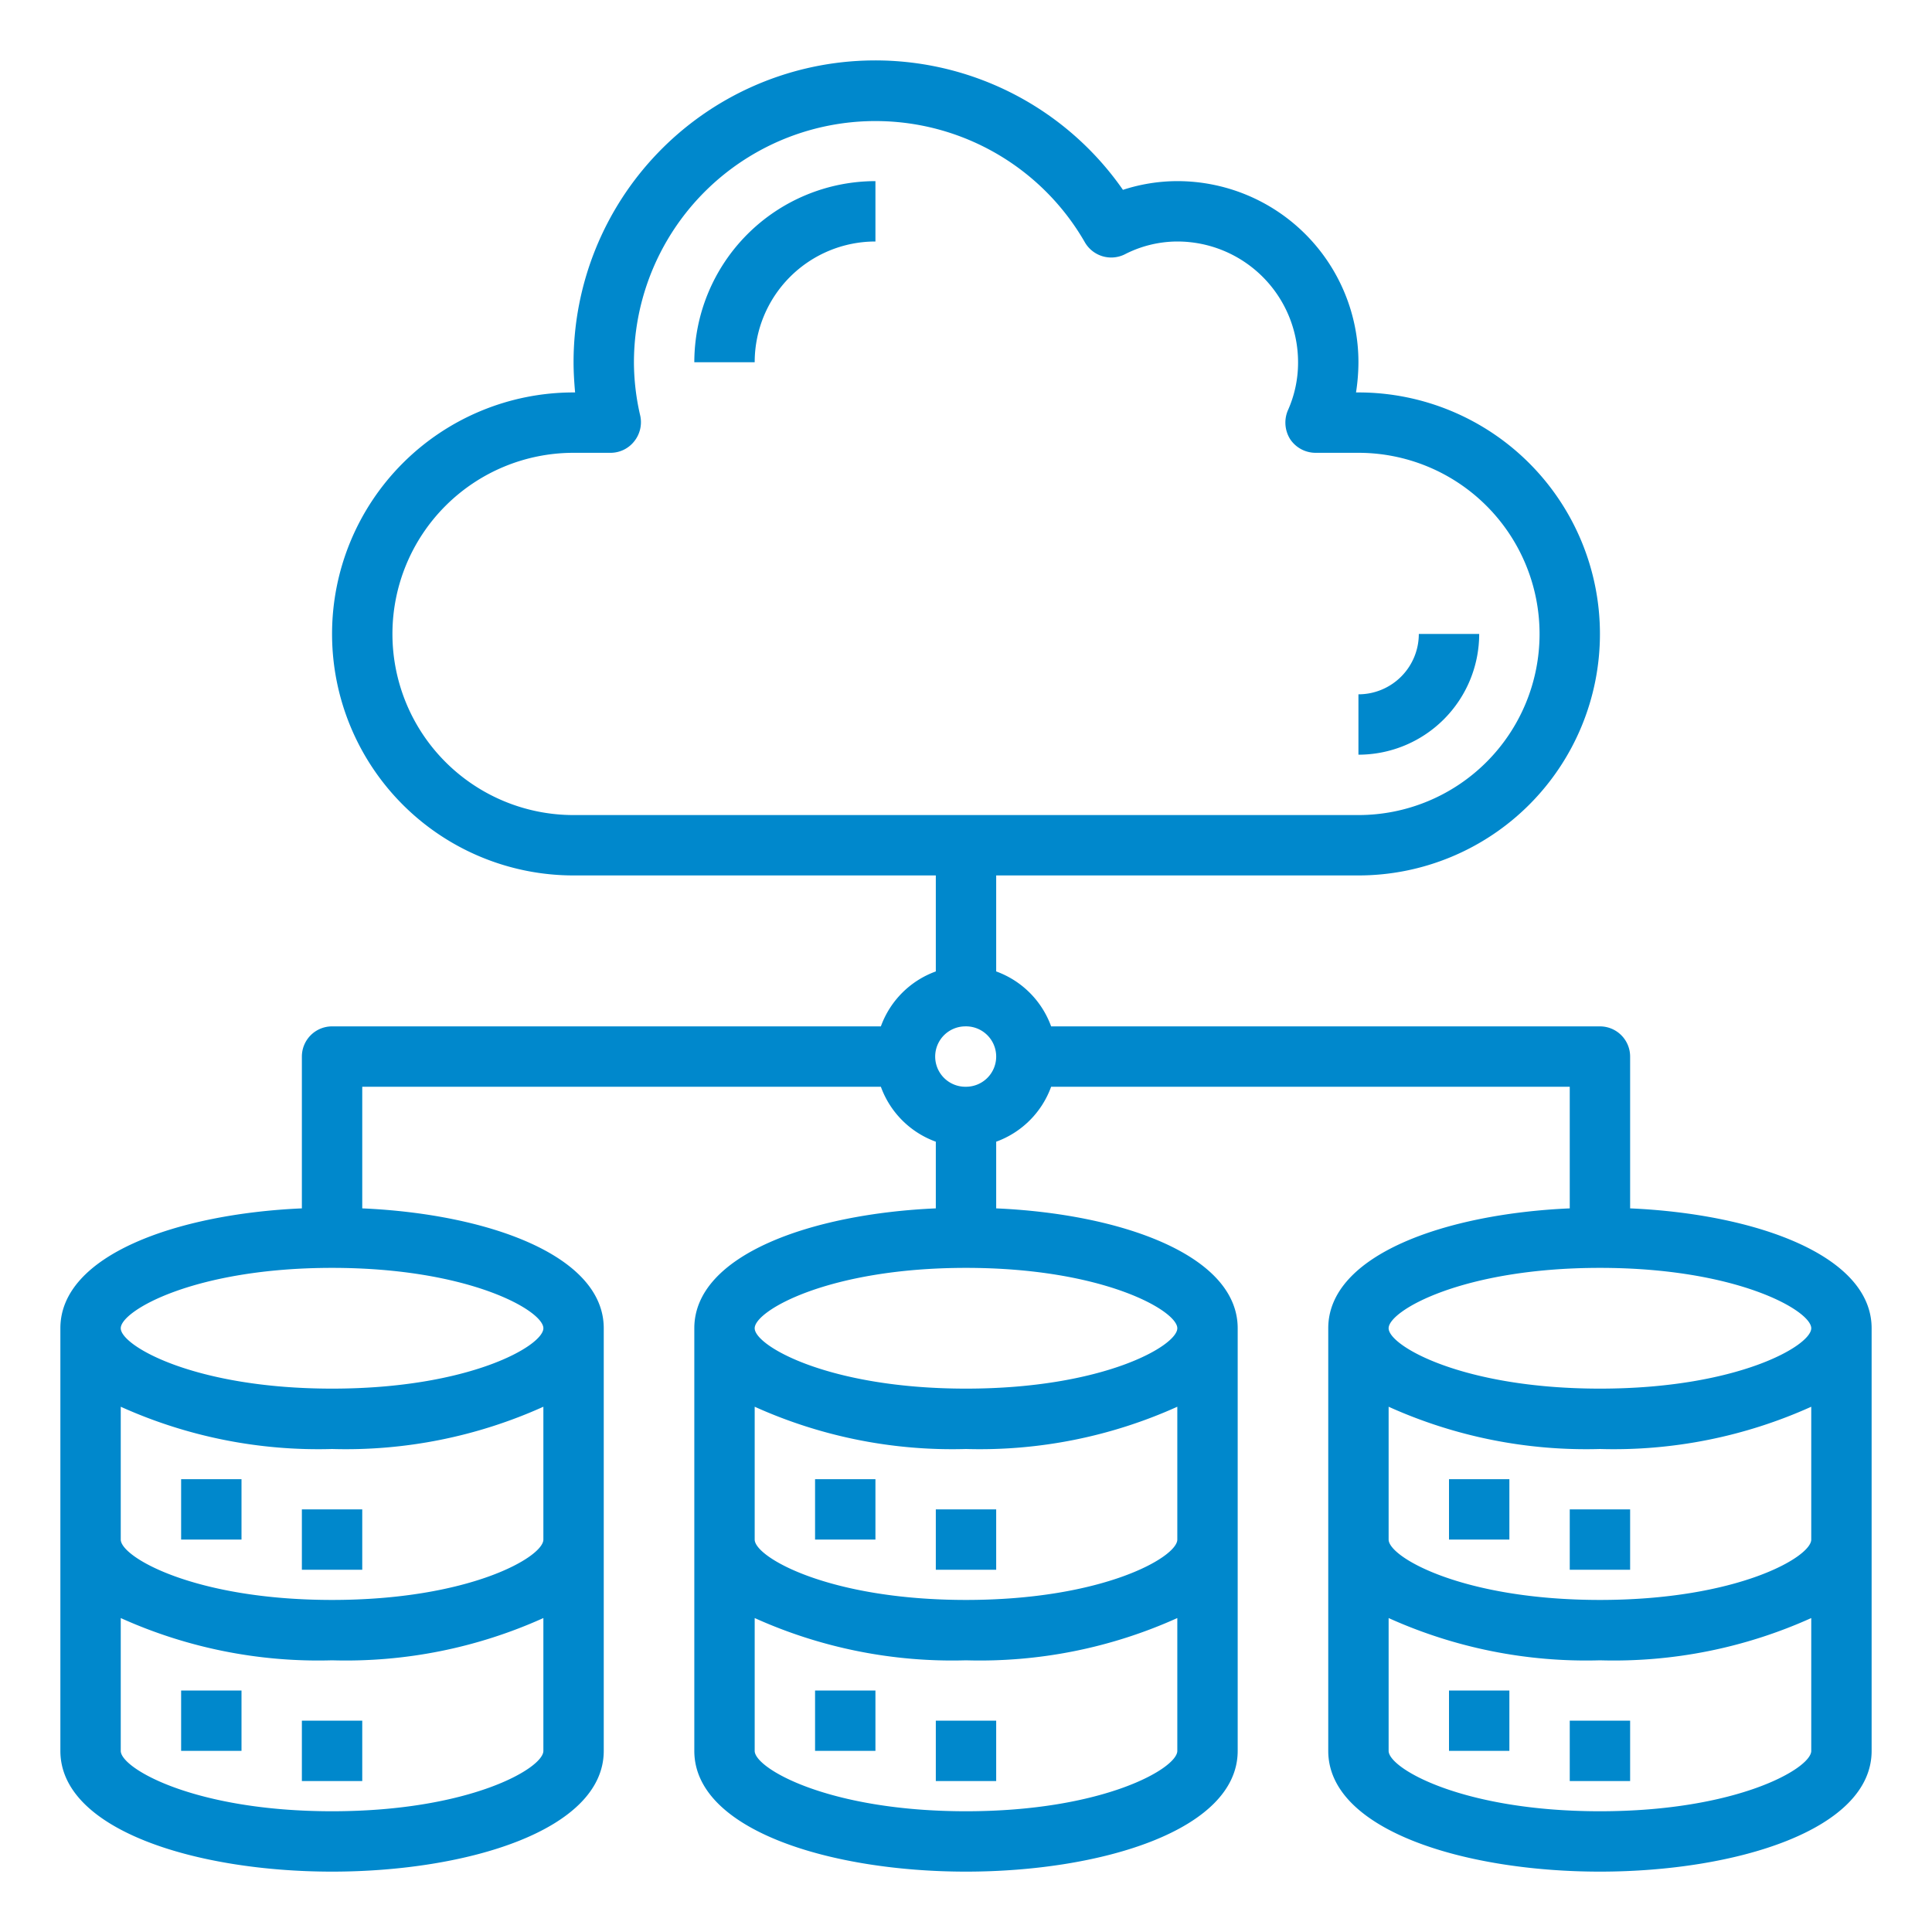 <svg xmlns="http://www.w3.org/2000/svg" viewBox="0 0 64 64" width="60" height="60" fill="#0088cc">
	<path d="M 28.627 2.008 A 9.994 9.994 0 0 0 19 12 C 19 12.33 19.021 12.66 19.051 13 L 19 13 A 8 8 0 0 0 19 29 L 31 29 L 31 32.18 A 3.035 3.035 0 0 0 29.18 34 L 11 34 A 1 1 0 0 0 10 35 L 10 40.029 C 5.88 40.209 2 41.57 2 44 L 2 58 C 2 60.63 6.53 62 11 62 C 15.47 62 20 60.63 20 58 L 20 44 C 20 41.57 16.12 40.209 12 40.029 L 12 36 L 29.18 36 A 3.035 3.035 0 0 0 31 37.82 L 31 40.029 C 26.88 40.209 23 41.57 23 44 L 23 58 C 23 60.63 27.53 62 32 62 C 36.47 62 41 60.63 41 58 L 41 44 C 41 41.57 37.12 40.209 33 40.029 L 33 37.82 A 3.035 3.035 0 0 0 34.82 36 L 52 36 L 52 40.029 C 47.88 40.209 44 41.57 44 44 L 44 58 C 44 60.63 48.53 62 53 62 C 57.47 62 62 60.63 62 58 L 62 44 C 62 41.57 58.12 40.209 54 40.029 L 54 35 A 1 1 0 0 0 53 34 L 34.82 34 A 3.035 3.035 0 0 0 33 32.18 L 33 29 L 45 29 A 8 8 0 0 0 45 13 L 44.92 13 A 6.634 6.634 0 0 0 45 12 A 6 6 0 0 0 39 6 A 5.844 5.844 0 0 0 37.199 6.289 A 9.994 9.994 0 0 0 28.627 2.008 z M 29.242 4.014 A 8 8 0 0 1 35.939 8.029 A 1.009 1.009 0 0 0 37.25 8.43 A 3.832 3.832 0 0 1 39 8 A 4 4 0 0 1 43 12 A 3.867 3.867 0 0 1 42.66 13.6 A 1.034 1.034 0 0 0 42.74 14.551 A 1.013 1.013 0 0 0 43.58 15 L 45 15 A 6 6 0 0 1 45 27 L 19 27 A 6 6 0 0 1 19 15 L 20.23 15 A 1 1 0 0 0 21.01 14.619 A 1.015 1.015 0 0 0 21.211 13.779 A 7.858 7.858 0 0 1 21 12 A 8 8 0 0 1 29.242 4.014 z M 29 6 A 6.006 6.006 0 0 0 23 12 L 25 12 A 4 4 0 0 1 29 8 L 29 6 z M 47 21 A 2 2 0 0 1 45 23 L 45 25 A 4 4 0 0 0 49 21 L 47 21 z M 31.959 34 A 1 1 0 0 1 33 35 A 1 1 0 0 1 32 36 A 1 1 0 0 1 31.959 34 z M 11 42 C 15.55 42 18 43.42 18 44 C 18 44.58 15.55 46 11 46 C 6.45 46 4 44.58 4 44 C 4 43.42 6.45 42 11 42 z M 32 42 C 36.55 42 39 43.42 39 44 C 39 44.58 36.55 46 32 46 C 27.45 46 25 44.58 25 44 C 25 43.42 27.45 42 32 42 z M 53 42 C 57.55 42 60 43.42 60 44 C 60 44.58 57.55 46 53 46 C 48.45 46 46 44.58 46 44 C 46 43.42 48.45 42 53 42 z M 4 46.6 A 15.9 15.9 0 0 0 11 48 A 15.9 15.9 0 0 0 18 46.6 L 18 51 C 18 51.58 15.55 53 11 53 C 6.45 53 4 51.58 4 51 L 4 46.6 z M 25 46.6 A 15.9 15.9 0 0 0 32 48 A 15.9 15.9 0 0 0 39 46.6 L 39 51 C 39 51.58 36.55 53 32 53 C 27.45 53 25 51.58 25 51 L 25 46.6 z M 46 46.6 A 15.9 15.9 0 0 0 53 48 A 15.9 15.9 0 0 0 60 46.6 L 60 51 C 60 51.58 57.55 53 53 53 C 48.45 53 46 51.58 46 51 L 46 46.6 z M 6 49 L 6 51 L 8 51 L 8 49 L 6 49 z M 27 49 L 27 51 L 29 51 L 29 49 L 27 49 z M 48 49 L 48 51 L 50 51 L 50 49 L 48 49 z M 10 50 L 10 52 L 12 52 L 12 50 L 10 50 z M 31 50 L 31 52 L 33 52 L 33 50 L 31 50 z M 52 50 L 52 52 L 54 52 L 54 50 L 52 50 z M 4 53.6 A 15.9 15.9 0 0 0 11 55 A 15.9 15.9 0 0 0 18 53.6 L 18 58 C 18 58.58 15.55 60 11 60 C 6.45 60 4 58.58 4 58 L 4 53.6 z M 25 53.6 A 15.9 15.9 0 0 0 32 55 A 15.9 15.9 0 0 0 39 53.6 L 39 58 C 39 58.58 36.55 60 32 60 C 27.45 60 25 58.58 25 58 L 25 53.6 z M 46 53.6 A 15.9 15.9 0 0 0 53 55 A 15.9 15.9 0 0 0 60 53.6 L 60 58 C 60 58.58 57.55 60 53 60 C 48.45 60 46 58.58 46 58 L 46 53.6 z M 6 56 L 6 58 L 8 58 L 8 56 L 6 56 z M 27 56 L 27 58 L 29 58 L 29 56 L 27 56 z M 48 56 L 48 58 L 50 58 L 50 56 L 48 56 z M 10 57 L 10 59 L 12 59 L 12 57 L 10 57 z M 31 57 L 31 59 L 33 59 L 33 57 L 31 57 z M 52 57 L 52 59 L 54 59 L 54 57 L 52 57 z"></path>
</svg>